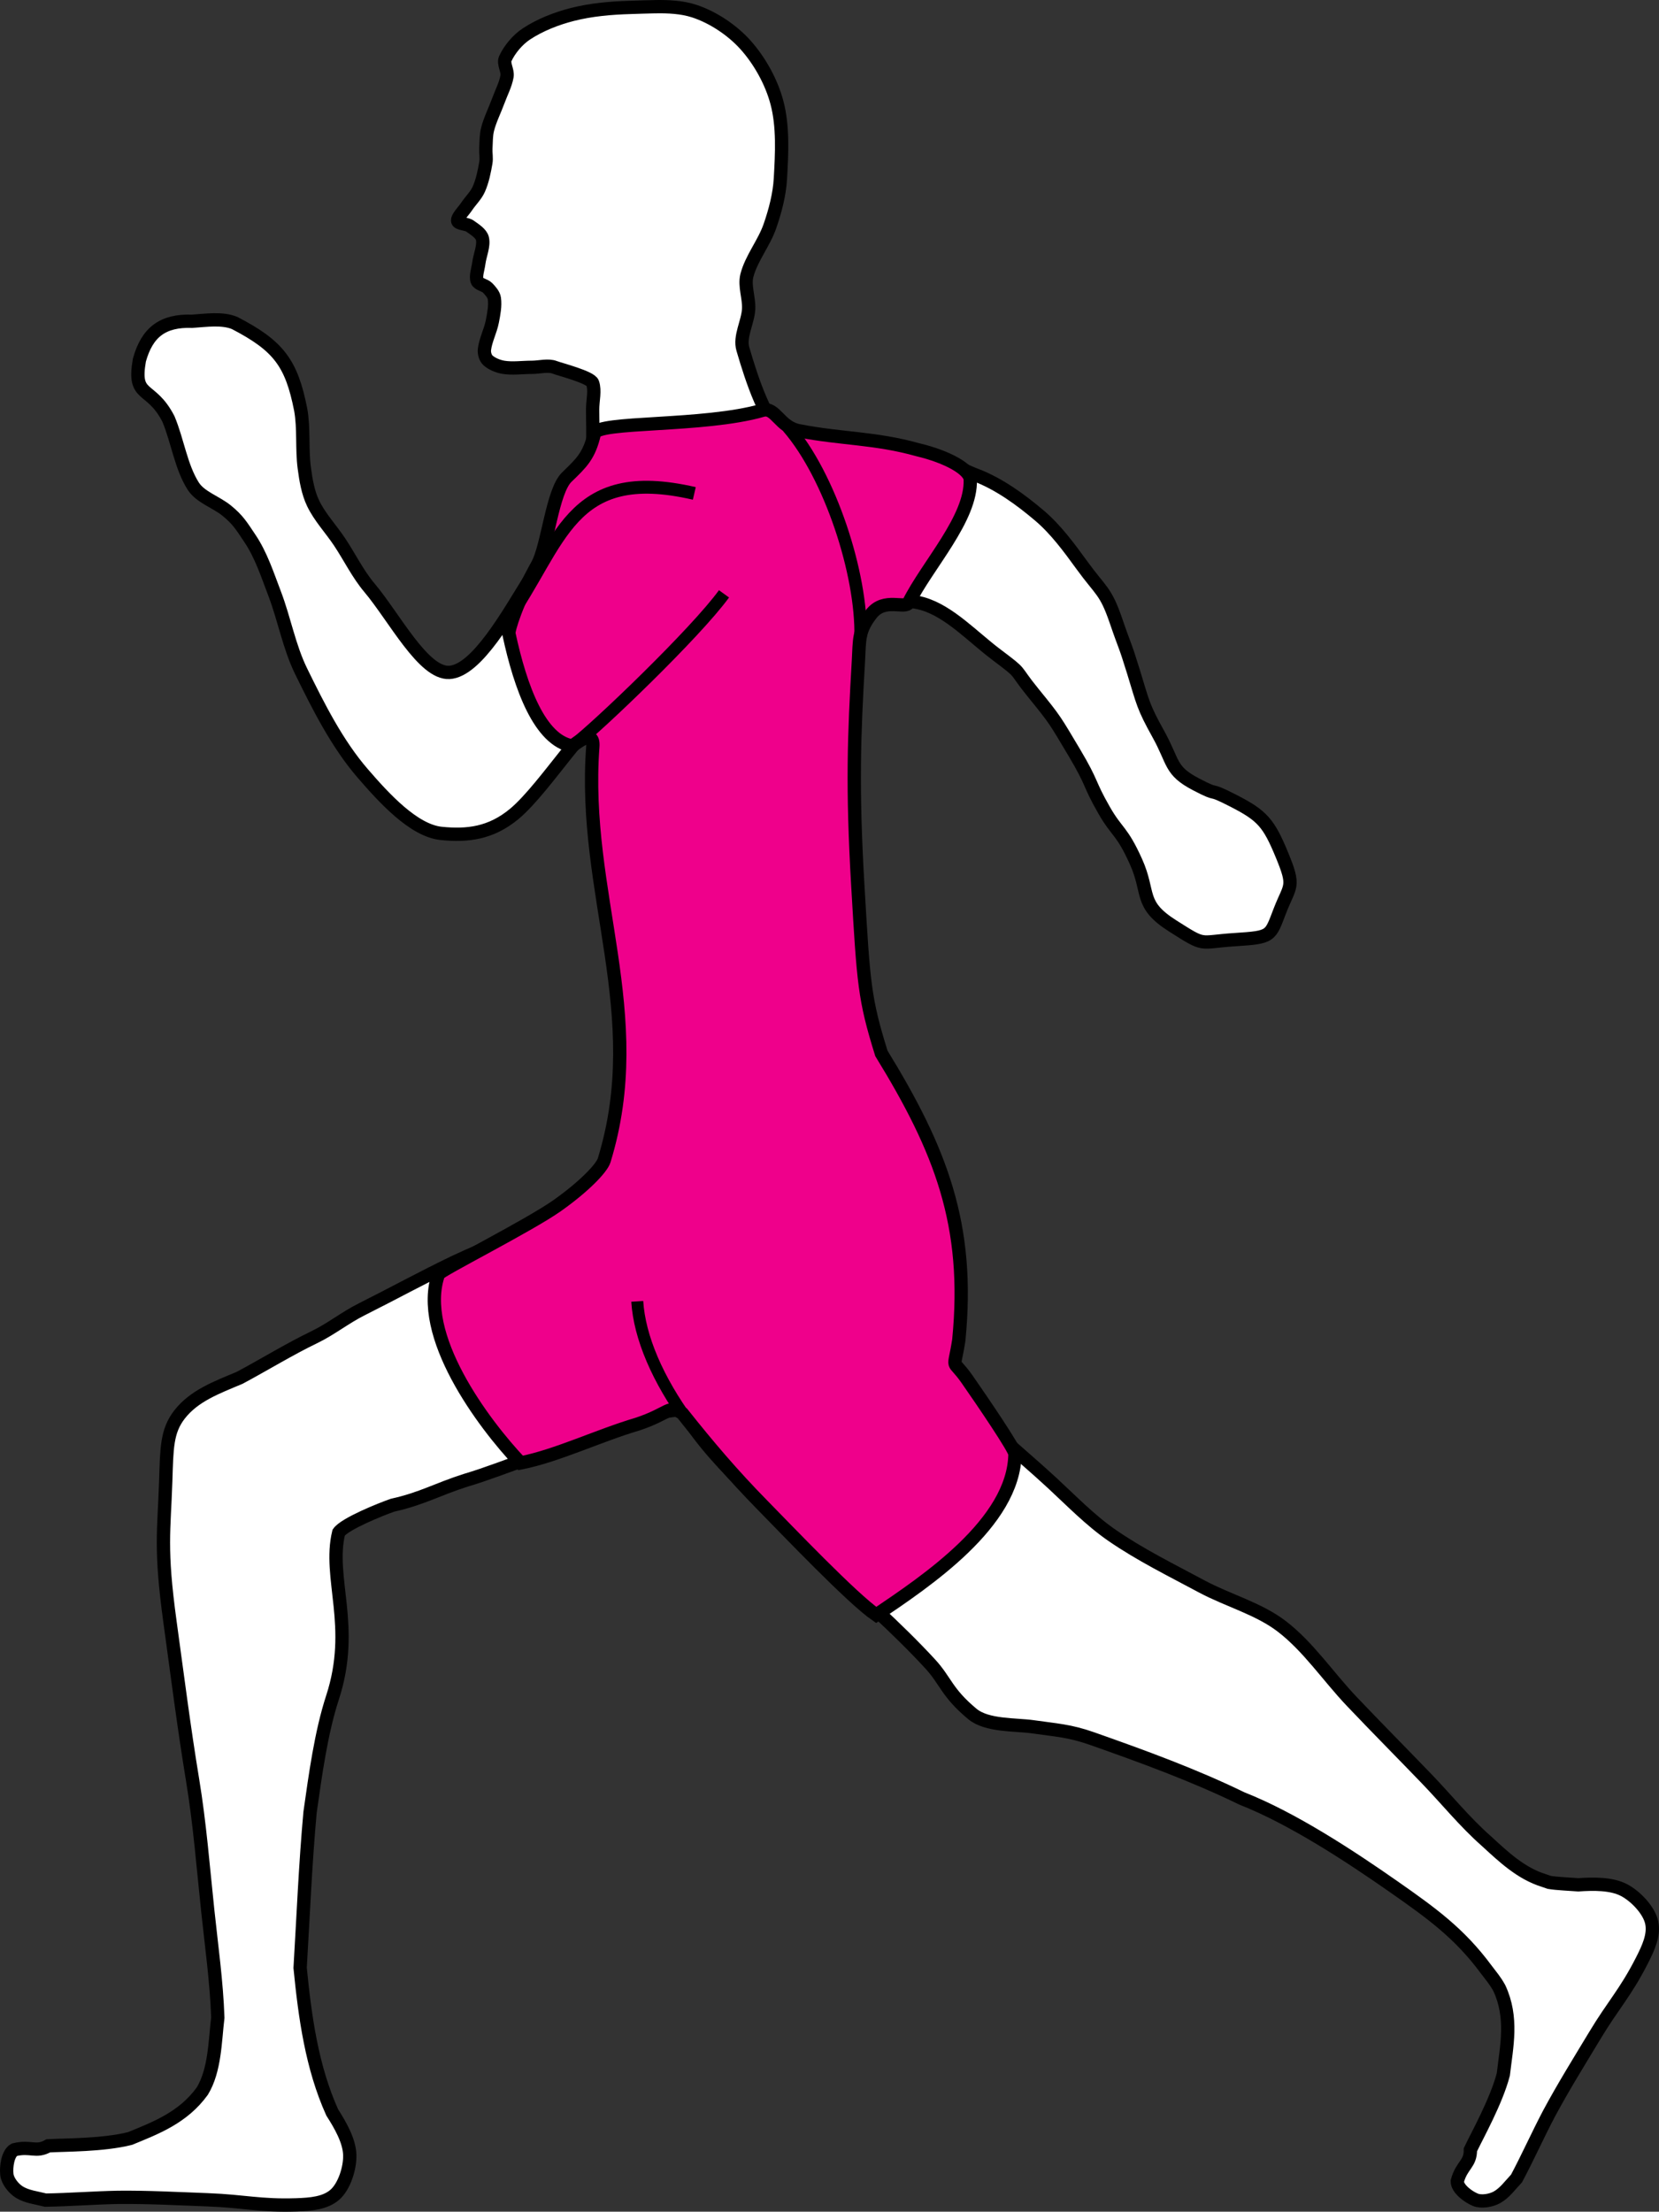 <?xml version="1.0" encoding="UTF-8" standalone="no"?>
<!-- Created with Inkscape (http://www.inkscape.org/) -->
<svg
    xmlns:inkscape="http://www.inkscape.org/namespaces/inkscape"
    xmlns:rdf="http://www.w3.org/1999/02/22-rdf-syntax-ns#"
    xmlns="http://www.w3.org/2000/svg"
    xmlns:cc="http://web.resource.org/cc/"
    xmlns:dc="http://purl.org/dc/elements/1.1/"
    xmlns:sodipodi="http://sodipodi.sourceforge.net/DTD/sodipodi-0.dtd"
    xmlns:svg="http://www.w3.org/2000/svg"
    xmlns:ns1="http://sozi.baierouge.fr"
    xmlns:xlink="http://www.w3.org/1999/xlink"
    id="svg1919"
    sodipodi:docname="Machovka_jogging2.svg"
    viewBox="0 0 360.3 480.28"
    sodipodi:version="0.32"
    version="1.0"
    inkscape:version="0.44.1"
    sodipodi:docbase="E:\SVG_Clipart"
  >
  <rect x="0" y="0" width="360.3" height="480.28" fill="#333333" stroke="none"/>
  <sodipodi:namedview
      id="base"
      bordercolor="#666666"
      inkscape:pageshadow="2"
      guidetolerance="10.0"
      pagecolor="#ffffff"
      gridtolerance="10.0"
      inkscape:zoom="1.0797895"
      objecttolerance="10.0"
      borderopacity="1.0"
      inkscape:current-layer="svg1919"
      inkscape:cx="280.95549"
      inkscape:guide-bbox="true"
      inkscape:cy="222.66424"
      inkscape:window-y="9"
      inkscape:window-x="79"
      inkscape:window-height="866"
      inkscape:pageopacity="0.0"
      inkscape:window-width="1195"
      showguides="true"
    >
    <sodipodi:guide
        id="guide4580"
        position="0.861"
        orientation="horizontal"
    />
    <sodipodi:guide
        id="guide2797"
        position="-594.984"
        orientation="horizontal"
    />
  </sodipodi:namedview
  >
  <g
      id="g2907"
      transform="translate(-.391 .87)"
    >
    <path
        id="path2864"
        sodipodi:nodetypes="csssssssssssssssssssssssssssssssssscccccsssssssssssssscssssscccccssccsssscccscccssccssssscscccccssccssssccccsssssssccssssssssssssssssssssssssssssssssc"
        style="fill-rule:evenodd;stroke:black;stroke-width:2.888px;fill:white"
        d="m142.6 0.583c-1.77 0.03-3.56 0.106-5.28 0.156-4.23 0.122-8.55 0.496-12.62 1.531-3.46 0.879-7.04 2.288-9.97 4.219-1.92 1.261-3.69 3.392-4.6 5.375-0.49 1.081 0.58 2.576 0.38 3.812-0.31 1.828-1.26 3.593-1.91 5.375-0.75 2.049-1.77 4.031-2.31 6.125-0.35 1.354-0.3 2.812-0.38 4.219-0.05 1.019 0.18 2.064 0 3.062-0.33 1.938-0.74 3.964-1.53 5.75-0.62 1.405-1.82 2.517-2.68 3.813-0.67 1.002-2.052 2.317-1.911 3.094 0.114 0.627 1.911 0.57 2.691 1.125 1.01 0.721 2.42 1.583 2.68 2.687 0.38 1.577-0.55 3.584-0.78 5.375-0.16 1.273-0.74 2.772-0.37 3.813 0.26 0.746 1.65 0.888 2.28 1.531 0.62 0.634 1.35 1.456 1.47 2.312 0.22 1.57-0.12 3.34-0.44 4.969-0.4 2.075-1.49 4.089-1.72 6.125-0.09 0.775 0.21 1.809 0.75 2.313 0.84 0.771 2.21 1.339 3.41 1.531 1.97 0.317 4.08 0 6.12 0 1.66 0 3.54-0.546 4.97 0 1.25 0.475 7.81 2.144 8.25 3.406 0.58 1.674 0 3.804 0 5.719 0 2.553 0.12 5.139 0 7.687-0.15 3.197-5.09 6.162-5.97 9.222-1.93 6.77-3.91 14-7.62 19.93-4.67 7.47-11.55 19.96-17.534 20.29-5.635 0.31-11.941-11.96-17.343-18.38-2.545-3.02-4.3-6.67-6.5-9.97-1.886-2.83-4.311-5.38-5.75-8.4-1.115-2.34-1.563-5.06-1.907-7.66-0.55-4.168-0.038-8.535-0.781-12.657-2.002-10.169-4.834-13.874-14.344-18.812-2.689-1.111-6.18-0.582-9.218-0.375-6.371-0.22-9.782 2.349-11.469 8.437-1.493 8.506 2.47 5.298 6.312 12.782 1.991 4.761 2.713 10.365 5.375 14.565 1.552 2.44 4.949 3.44 7.282 5.34 2.519 2.06 3.253 3.39 5.031 6.03 2.435 3.62 3.786 7.84 5.375 12 2.114 5.54 3.152 11.55 5.75 16.85 3.786 7.72 7.846 15.79 13.406 22.21 4.591 5.31 11.045 12.4 17.031 13 5.654 0.57 10.774 0 15.874-4.25 6.93-5.77 17.43-23.22 17.66-17.68 0.81 19.55 12.57 61.51 2.81 93.31-0.5 1.64-1.96 6.57-10.69 11.41-7.3 4.04-15.32 6.73-22.872 10.34-6.768 3.24-13.353 6.86-20.063 10.22-3.673 1.84-6.671 4.31-10.375 6.09-5.13 2.46-11.12 6.11-16.125 8.78-5.06 2.12-9.905 3.91-13.062 7.97-2.807 3.61-2.765 7.32-3 14.53-0.353 10.82-1.28 14.46 0.937 30.57 1.59 11.54 3.006 22.8 4.906 34.31 1.546 9.36 2.282 18.84 3.282 28.28 0.821 7.75 1.92 15.53 2.187 23.28-0.616 5.14-0.614 11.43-3.375 15.97-4.174 5.75-10.04 7.96-15.687 10.28-5.874 1.48-14.133 1.38-17.75 1.59-2.73 1.55-3.777-0.03-7.375 0.85-1.429 0.77-1.823 3.72-1.625 5.4 0.163 1.39 1.445 3.01 2.688 3.79 1.647 1.03 3.725 1.24 5.719 1.75 5.147-0.08 10.56-0.5 15.719-0.6 6.495-0.07 13.002 0.29 19.5 0.53 7.947 0.3 11.363 1.36 19.25 1.1 3.127-0.11 6.244-0.36 8.343-2.19 2.054-1.79 3.337-5.79 3.25-8.66-0.093-3.08-2.042-6.45-3.812-9.22-4.427-9.82-5.917-20.73-6.969-31.4 0.676-11.31 1.13-22.5 2.156-33.78 1.142-8 2.367-17.22 4.875-24.91 5.047-15.46-1.045-25.98 1.344-35.84 1.366-1.93 9.219-5.07 11.719-5.94 6.351-1.4 9.678-3.44 15.876-5.41 4.6-1.36 9.08-3.16 13.62-4.72 4.28-1.45 8.54-2.95 12.85-4.31 6.82-2.15 14.49-6.38 20.53-6.22 4.64 7.44 9.03 11.75 15.44 18.35 3.88 3.88 10.52 10.26 14.56 14 8.06 7.46 16.43 14.71 23.84 22.75 3.42 3.7 3.58 6.24 9.19 10.9 3.16 2.63 9.4 2.25 13.13 2.78 5.12 0.74 7.96 0.84 12.87 2.57 10.98 3.87 22.06 7.9 32.53 13 11.03 4.33 23.63 12.63 33 19.18 8.17 5.72 14.22 10.06 20.04 17.92 1.25 1.68 1.85 2.27 2.86 4.06 3.02 6.44 1.58 12.71 0.88 18.77-1.54 5.86-5.59 13.08-7.15 16.35 0.03 3.14-1.88 3.27-2.85 6.84-0.01 1.63 2.37 3.39 3.94 4.03 1.29 0.53 3.38 0.18 4.66-0.53 1.69-0.94 2.87-2.62 4.28-4.12 2.42-4.55 4.65-9.53 7.06-14.1 3.07-5.72 6.52-11.27 9.88-16.84 4.09-6.81 6.66-9.28 10.25-16.31 1.42-2.79 2.74-5.6 2.15-8.32-0.57-2.66-3.51-5.75-6.06-7.06-2.75-1.41-6.6-1.34-9.88-1.12-1.7-0.14-4.65-0.24-6.31-0.53-0.45-0.16-0.79-0.27-1.19-0.41-4.98-1.55-8.74-5.14-12.5-8.59-4.68-4.12-8.65-9.06-13-13.57-5.4-5.6-10.88-11.13-16.25-16.78-5.1-5.37-9.36-11.81-15.15-16.25-5.05-3.87-11.65-5.6-17.35-8.65-6.59-3.54-13.37-6.87-19.5-11.1-4.71-3.25-8.77-7.46-13-11.37-7.11-6.59-15.16-12.78-21.03-20.13-1.75-2.19-1.71-5.62-1.84-8.5-4.09-26.3-2.21-37.62-15.75-62.47-3.15-11.82-3.01-24.01-4-36.28-1.35-16.64-0.33-29.15-0.41-45.9-0.02-5.21-2.45-12.62 0.1-15.63 2.43-2.88 10.37-3.34 14.84-2.03 5.79 1.7 10.78 7.14 15.94 11.03 6.17 4.66 3.38 2.62 8.12 8.44s4.62 5.8 8.82 12.84c4.19 7.04 2.97 6.4 6.5 12.56 2.77 4.85 3.81 4.26 6.9 11.13s0.58 9.26 7.94 13.94c7.35 4.67 5.46 3.51 13.53 3 8.07-0.52 7.62-0.67 9.81-6.32 2.19-5.64 3.34-5 0.44-12.03-2.9-7.02-4.27-8.58-10.56-11.81-6.3-3.23-2.47-0.61-8.16-3.59s-4.74-4.75-8.12-10.85c-3.39-6.09-3.35-6.85-5.41-13.53s-1.6-4.64-3.84-11.19c-2.25-6.54-3.24-6.29-7.38-12-2.76-3.8-5.64-7.73-9.19-10.75-4.11-3.49-8.82-6.91-13.81-8.81-4.79-1.82-8.13-4.51-13.31-5.31-5.06-0.782-10.07-2.058-15.16-2.407-4.11-0.282-9.8 2.842-12.43 0.5-4.75-4.214-7.7-13.246-9.72-20.156-0.8-2.703 1.09-5.786 1.25-8.687 0.13-2.414-0.96-4.993-0.38-7.282 0.95-3.712 3.72-7.014 5-10.718 1.15-3.319 2.08-6.848 2.28-10.344 0.31-5.441 0.62-11.289-0.75-16.469-1.19-4.523-3.78-9.171-6.9-12.625-2.88-3.185-7.06-5.967-11.13-7.281-2.64-0.854-5.55-0.987-8.5-0.938z"
    />
    <path
        id="path1894"
        sodipodi:nodetypes="cssssssssscccscssccsssssccs"
        style="fill-rule:evenodd;stroke:black;stroke-width:2.888;fill:#ef008b"
        d="m166.02 88.232c-12.93 3.708-35.9 2.265-36.55 5.06-1.13 4.875-2.81 6.373-5.98 9.448-3.18 3.07-4.12 14.97-6.4 19.05-4.54 8.17-6.34 14.22-6.17 14.98 2.53 11.8 6.74 23.12 13.74 24.35 0.22 0.04 4.81-4.23 4.48 0.16-2.4 31.89 12.22 58.03 2.46 89.83-0.51 1.64-4.16 5.55-10.17 9.81-6.01 4.27-25.53 14.12-25.799 14.88-4.662 13.19 9.619 32.37 17.819 41.02 7.87-1.54 16.94-5.94 25.42-8.44 7.07-2.35 6.75-4.34 9.72-2.31 5.58 7.04 11.01 13.42 17.41 19.93 5.47 5.57 19.5 20.28 24.68 23.83 10.69-7.24 29.94-19.97 30.14-34.96 0.02-1.02-6.97-11.31-10.39-16.21-3.42-4.91-2.93-1.31-1.81-8.5 2.49-25.1-4-41.41-16.81-62.28-3.72-11.96-3.87-15.17-5.12-36.47s-0.81-32.64 0.13-48.74c0.26-4.58-0.05-6.57 2.8-10.22 2.85-3.66 7.38-0.97 8.12-2.44 4.07-8.17 13.7-18.34 13.37-26.74-0.08-2.22-4.98-4.944-11.35-6.463-9.37-2.624-16.61-2.33-25.77-4.118-4.31-0.757-5.17-5.259-7.97-4.457z"
    />
    <path
        id="path2799"
        sodipodi:nodetypes="cs"
        style="stroke:black;stroke-width:2.6;fill:none"
        d="m138.79 281.73c0.49 7.84 4.46 17.01 11.12 26.15"
    />
    <path
        id="path2801"
        sodipodi:nodetypes="cs"
        style="stroke:black;stroke-width:2.7;fill:none"
        d="m125.25 160.7c4.92-3.73 26.23-24.13 32.38-32.61"
    />
    <path
        id="path2803"
        sodipodi:nodetypes="cs"
        style="stroke:black;stroke-width:2.8;fill:none"
        d="m110.32 134.14c12.07-17 13.54-34.192 40.86-27.86"
    />
    <path
        id="path2812"
        sodipodi:nodetypes="cs"
        style="stroke:black;stroke-width:2.7;fill:none"
        d="m171.5 91.882c9.19 10.598 16.11 31.938 15.79 45.608"
    />
  </g
  >
</svg
>
